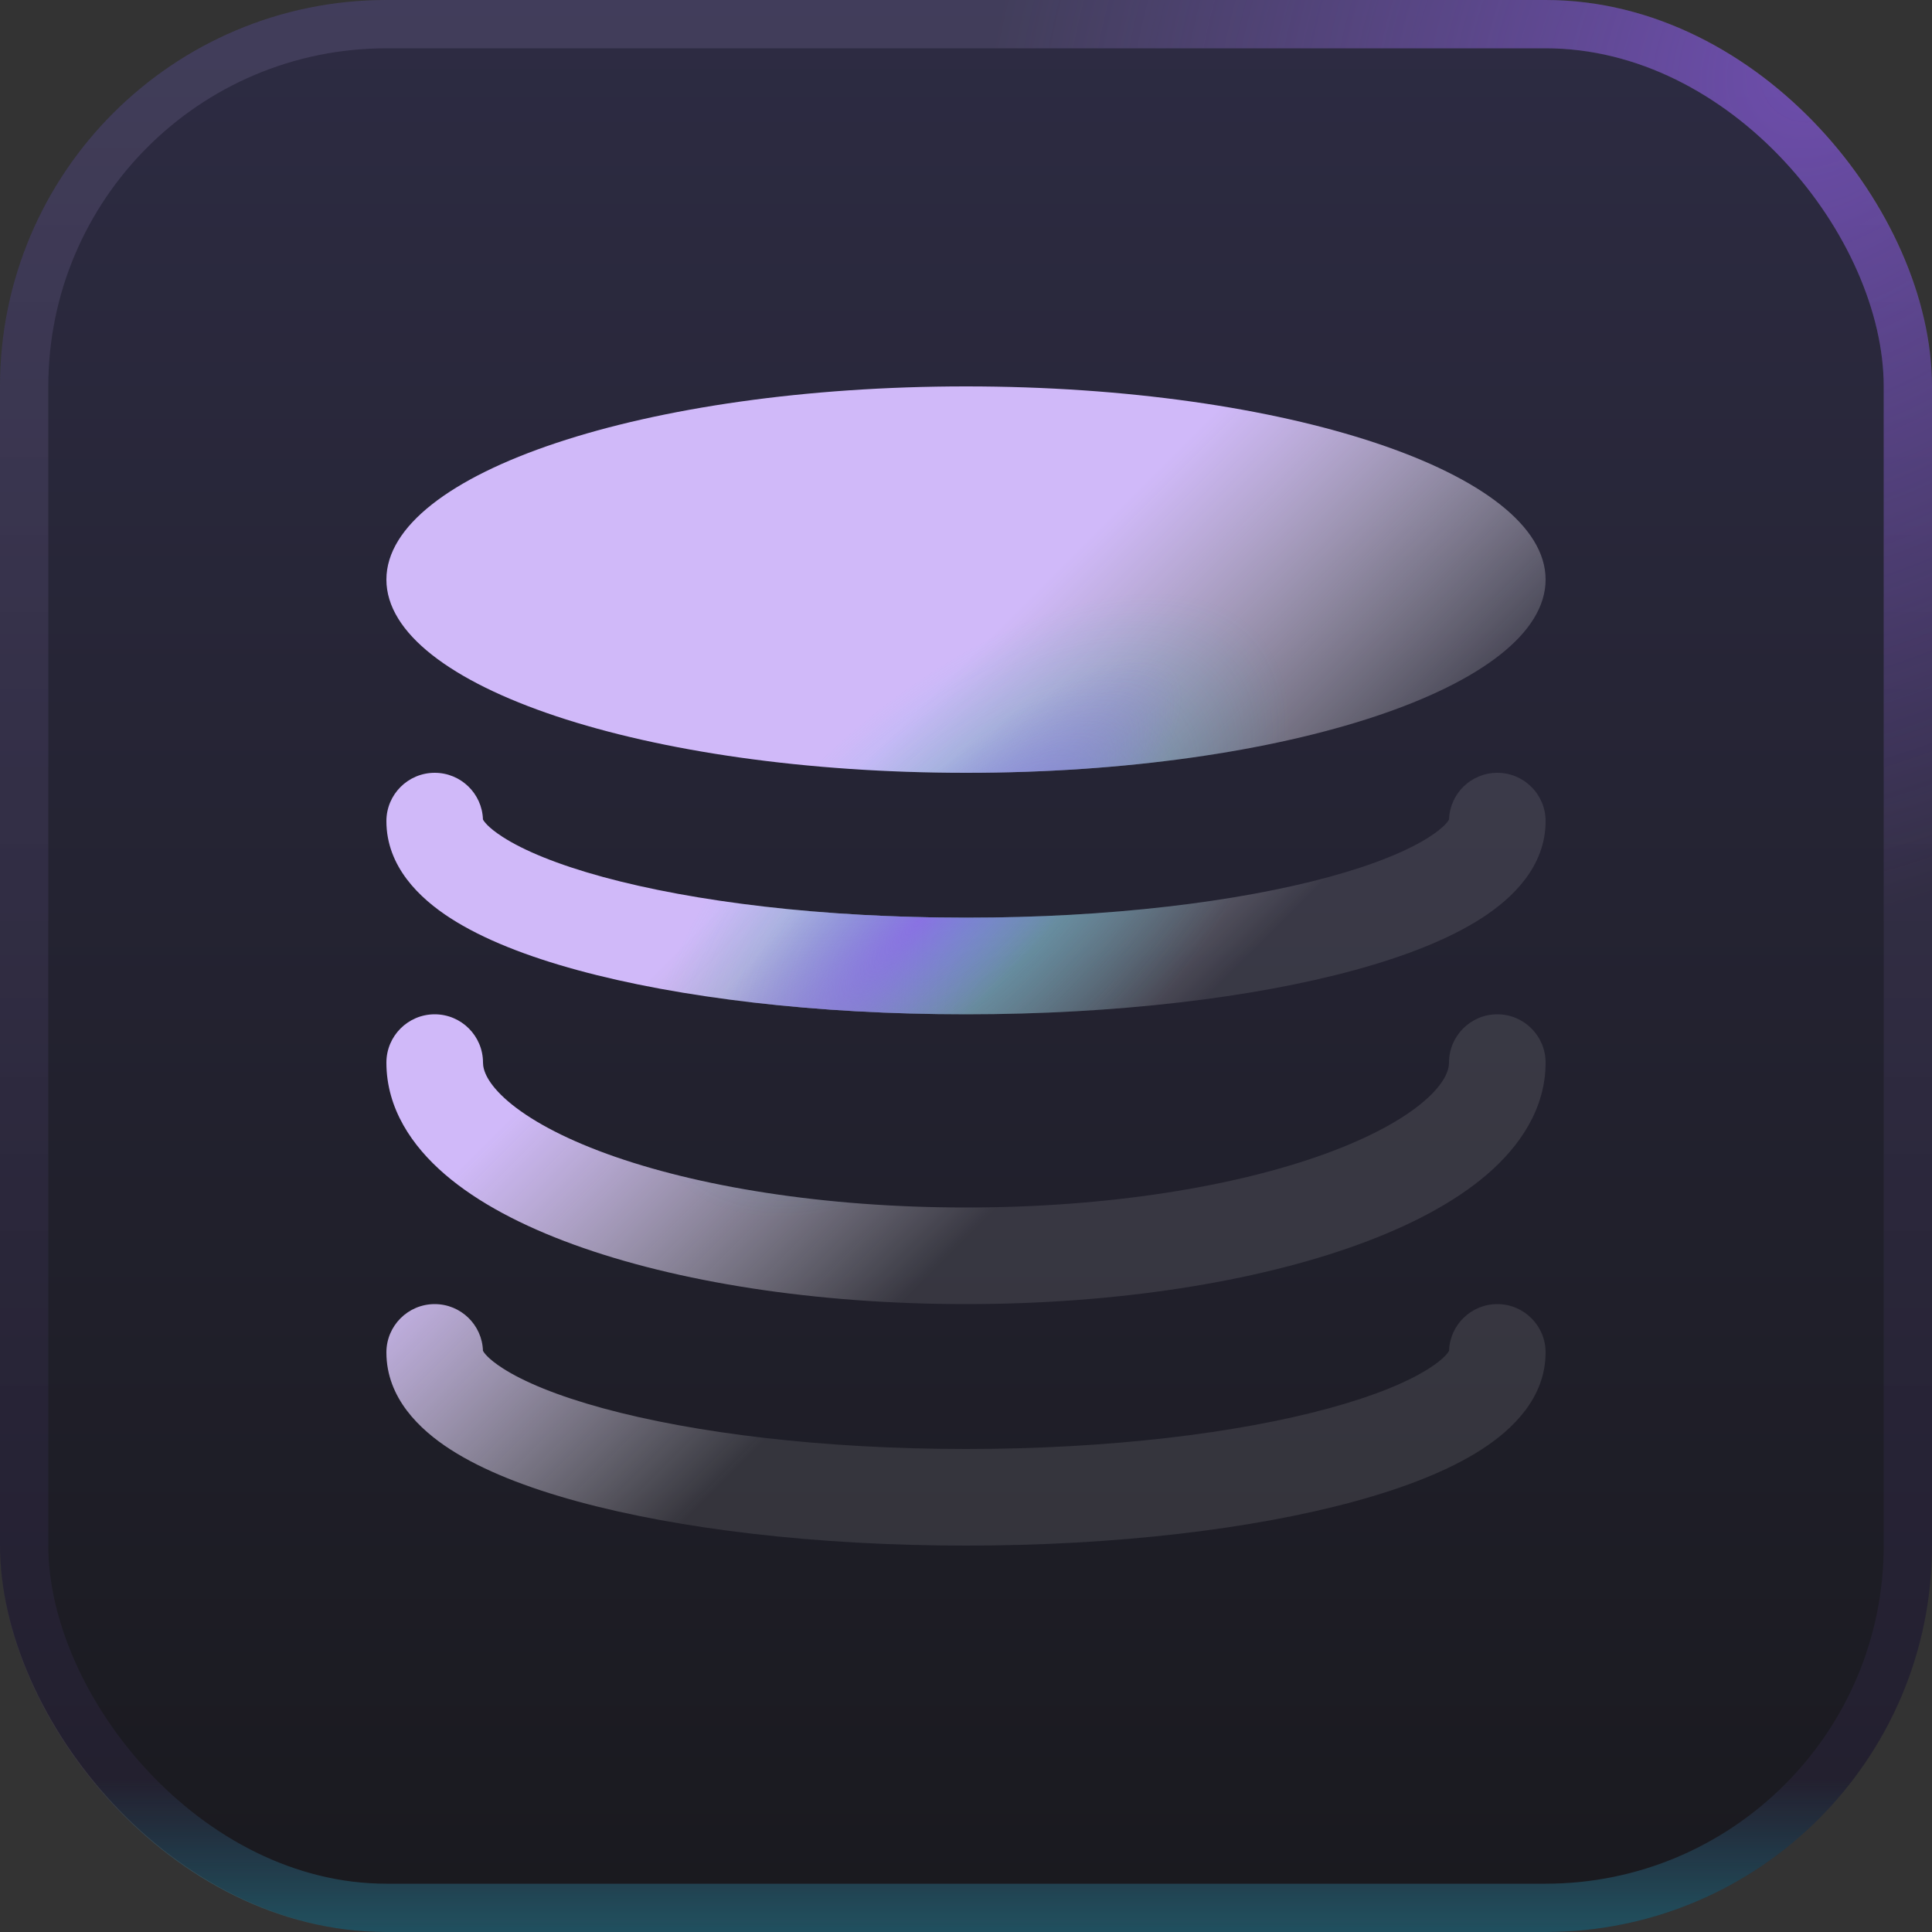 <svg width="40" height="40" viewBox="0 0 40 40" fill="none" xmlns="http://www.w3.org/2000/svg">
<rect x="0" y="0" width="40" height="40" fill="#333333" stroke="none"/>
<rect width="40" height="40" rx="8" fill="url(#paint0_linear_0_1)" fill-opacity="0.6"/>
<rect x="0.5" y="0.5" width="39" height="39" rx="7.5" stroke="url(#paint1_linear_0_1)" stroke-opacity="0.08"/>
<rect x="0.5" y="0.5" width="39" height="39" rx="7.5" stroke="url(#paint2_radial_0_1)" stroke-opacity="0.58"/>
<rect x="0.5" y="0.5" width="39" height="39" rx="7.5" stroke="url(#paint3_linear_0_1)" stroke-opacity="0.3"/>
<path d="M20 16C26.627 16 32 14.209 32 12C32 9.791 26.627 8 20 8C13.373 8 8 9.791 8 12C8 14.209 13.373 16 20 16Z" fill="url(#paint4_linear_0_1)"/>
<path d="M20 16C26.627 16 32 14.209 32 12C32 9.791 26.627 8 20 8C13.373 8 8 9.791 8 12C8 14.209 13.373 16 20 16Z" fill="url(#paint5_radial_0_1)" fill-opacity="0.4"/>
<path d="M20 16C26.627 16 32 14.209 32 12C32 9.791 26.627 8 20 8C13.373 8 8 9.791 8 12C8 14.209 13.373 16 20 16Z" fill="url(#paint6_radial_0_1)" fill-opacity="0.7"/>
<path d="M9 16C9.541 16 9.982 16.43 9.999 16.966C10.015 16.997 10.091 17.124 10.406 17.327C10.841 17.608 11.536 17.898 12.485 18.157C14.368 18.67 17.025 19 20 19C22.975 19 25.632 18.67 27.515 18.157C28.464 17.898 29.159 17.608 29.594 17.327C29.909 17.124 29.985 16.997 30.001 16.966C30.018 16.43 30.459 16 31 16C31.552 16 32 16.448 32 17C32 17.944 31.311 18.599 30.677 19.008C29.999 19.446 29.083 19.802 28.041 20.086C25.943 20.658 23.1 21 20 21C16.9 21 14.057 20.658 11.959 20.086C10.917 19.802 10.001 19.446 9.323 19.008C8.689 18.599 8 17.944 8 17C8 16.448 8.448 16 9 16Z" fill="url(#paint7_linear_0_1)"/>
<path d="M9 16C9.541 16 9.982 16.43 9.999 16.966C10.015 16.997 10.091 17.124 10.406 17.327C10.841 17.608 11.536 17.898 12.485 18.157C14.368 18.67 17.025 19 20 19C22.975 19 25.632 18.67 27.515 18.157C28.464 17.898 29.159 17.608 29.594 17.327C29.909 17.124 29.985 16.997 30.001 16.966C30.018 16.43 30.459 16 31 16C31.552 16 32 16.448 32 17C32 17.944 31.311 18.599 30.677 19.008C29.999 19.446 29.083 19.802 28.041 20.086C25.943 20.658 23.1 21 20 21C16.9 21 14.057 20.658 11.959 20.086C10.917 19.802 10.001 19.446 9.323 19.008C8.689 18.599 8 17.944 8 17C8 16.448 8.448 16 9 16Z" fill="url(#paint8_radial_0_1)" fill-opacity="0.4"/>
<path d="M9 16C9.541 16 9.982 16.43 9.999 16.966C10.015 16.997 10.091 17.124 10.406 17.327C10.841 17.608 11.536 17.898 12.485 18.157C14.368 18.67 17.025 19 20 19C22.975 19 25.632 18.67 27.515 18.157C28.464 17.898 29.159 17.608 29.594 17.327C29.909 17.124 29.985 16.997 30.001 16.966C30.018 16.43 30.459 16 31 16C31.552 16 32 16.448 32 17C32 17.944 31.311 18.599 30.677 19.008C29.999 19.446 29.083 19.802 28.041 20.086C25.943 20.658 23.1 21 20 21C16.9 21 14.057 20.658 11.959 20.086C10.917 19.802 10.001 19.446 9.323 19.008C8.689 18.599 8 17.944 8 17C8 16.448 8.448 16 9 16Z" fill="url(#paint9_radial_0_1)" fill-opacity="0.7"/>
<path d="M9 21C9.552 21 10 21.448 10 22C10 22.151 10.081 22.424 10.516 22.799C10.948 23.17 11.632 23.55 12.564 23.889C14.419 24.563 17.048 25 20 25C22.952 25 25.581 24.563 27.436 23.889C28.368 23.55 29.052 23.17 29.484 22.799C29.919 22.424 30 22.151 30 22C30 21.448 30.448 21 31 21C31.552 21 32 21.448 32 22C32 22.953 31.465 23.732 30.788 24.315C30.106 24.901 29.179 25.383 28.12 25.768C25.994 26.541 23.123 27 20 27C16.877 27 14.006 26.541 11.88 25.768C10.821 25.383 9.894 24.901 9.213 24.315C8.534 23.732 8 22.953 8 22C8 21.448 8.448 21 9 21Z" fill="url(#paint10_linear_0_1)"/>
<path d="M9 21C9.552 21 10 21.448 10 22C10 22.151 10.081 22.424 10.516 22.799C10.948 23.17 11.632 23.55 12.564 23.889C14.419 24.563 17.048 25 20 25C22.952 25 25.581 24.563 27.436 23.889C28.368 23.55 29.052 23.17 29.484 22.799C29.919 22.424 30 22.151 30 22C30 21.448 30.448 21 31 21C31.552 21 32 21.448 32 22C32 22.953 31.465 23.732 30.788 24.315C30.106 24.901 29.179 25.383 28.12 25.768C25.994 26.541 23.123 27 20 27C16.877 27 14.006 26.541 11.88 25.768C10.821 25.383 9.894 24.901 9.213 24.315C8.534 23.732 8 22.953 8 22C8 21.448 8.448 21 9 21Z" fill="url(#paint11_radial_0_1)" fill-opacity="0.4"/>
<path d="M9 21C9.552 21 10 21.448 10 22C10 22.151 10.081 22.424 10.516 22.799C10.948 23.17 11.632 23.55 12.564 23.889C14.419 24.563 17.048 25 20 25C22.952 25 25.581 24.563 27.436 23.889C28.368 23.55 29.052 23.17 29.484 22.799C29.919 22.424 30 22.151 30 22C30 21.448 30.448 21 31 21C31.552 21 32 21.448 32 22C32 22.953 31.465 23.732 30.788 24.315C30.106 24.901 29.179 25.383 28.12 25.768C25.994 26.541 23.123 27 20 27C16.877 27 14.006 26.541 11.88 25.768C10.821 25.383 9.894 24.901 9.213 24.315C8.534 23.732 8 22.953 8 22C8 21.448 8.448 21 9 21Z" fill="url(#paint12_radial_0_1)" fill-opacity="0.7"/>
<path d="M9 27C9.541 27 9.982 27.43 9.999 27.966C10.015 27.997 10.091 28.124 10.406 28.327C10.841 28.608 11.536 28.898 12.485 29.157C14.368 29.67 17.025 30 20 30C22.975 30 25.632 29.67 27.515 29.157C28.464 28.898 29.159 28.608 29.594 28.327C29.909 28.124 29.985 27.997 30.001 27.966C30.018 27.43 30.459 27 31 27C31.552 27 32 27.448 32 28C32 28.944 31.311 29.599 30.677 30.008C29.999 30.446 29.083 30.802 28.041 31.086C25.943 31.658 23.1 32 20 32C16.9 32 14.057 31.658 11.959 31.086C10.917 30.802 10.001 30.446 9.323 30.008C8.689 29.599 8 28.944 8 28C8 27.448 8.448 27 9 27Z" fill="url(#paint13_linear_0_1)"/>
<path d="M9 27C9.541 27 9.982 27.43 9.999 27.966C10.015 27.997 10.091 28.124 10.406 28.327C10.841 28.608 11.536 28.898 12.485 29.157C14.368 29.67 17.025 30 20 30C22.975 30 25.632 29.67 27.515 29.157C28.464 28.898 29.159 28.608 29.594 28.327C29.909 28.124 29.985 27.997 30.001 27.966C30.018 27.43 30.459 27 31 27C31.552 27 32 27.448 32 28C32 28.944 31.311 29.599 30.677 30.008C29.999 30.446 29.083 30.802 28.041 31.086C25.943 31.658 23.1 32 20 32C16.9 32 14.057 31.658 11.959 31.086C10.917 30.802 10.001 30.446 9.323 30.008C8.689 29.599 8 28.944 8 28C8 27.448 8.448 27 9 27Z" fill="url(#paint14_radial_0_1)" fill-opacity="0.4"/>
<path d="M9 27C9.541 27 9.982 27.43 9.999 27.966C10.015 27.997 10.091 28.124 10.406 28.327C10.841 28.608 11.536 28.898 12.485 29.157C14.368 29.67 17.025 30 20 30C22.975 30 25.632 29.67 27.515 29.157C28.464 28.898 29.159 28.608 29.594 28.327C29.909 28.124 29.985 27.997 30.001 27.966C30.018 27.43 30.459 27 31 27C31.552 27 32 27.448 32 28C32 28.944 31.311 29.599 30.677 30.008C29.999 30.446 29.083 30.802 28.041 31.086C25.943 31.658 23.1 32 20 32C16.9 32 14.057 31.658 11.959 31.086C10.917 30.802 10.001 30.446 9.323 30.008C8.689 29.599 8 28.944 8 28C8 27.448 8.448 27 9 27Z" fill="url(#paint15_radial_0_1)" fill-opacity="0.7"/>
<defs>
<linearGradient id="paint0_linear_0_1" x1="20" y1="0" x2="20" y2="40" gradientUnits="userSpaceOnUse">
<stop stop-color="#2A274E"/>
<stop offset="1" stop-color="#090911"/>
</linearGradient>
<linearGradient id="paint1_linear_0_1" x1="15.287" y1="1.68414e-06" x2="15.287" y2="29.432" gradientUnits="userSpaceOnUse">
<stop stop-color="white"/>
<stop offset="1" stop-color="white" stop-opacity="0.1"/>
</linearGradient>
<radialGradient id="paint2_radial_0_1" cx="0" cy="0" r="1" gradientUnits="userSpaceOnUse" gradientTransform="translate(38 1.5) rotate(129.116) scale(36.001 29.52)">
<stop stop-color="#915BF0"/>
<stop offset="0.543" stop-color="#915BF0" stop-opacity="0.1"/>
</radialGradient>
<linearGradient id="paint3_linear_0_1" x1="20" y1="40" x2="20" y2="34.5" gradientUnits="userSpaceOnUse">
<stop stop-color="#1FC5D6"/>
<stop offset="0.575" stop-color="#1FC5D6" stop-opacity="0"/>
</linearGradient>
<linearGradient id="paint4_linear_0_1" x1="16.526" y1="17.158" x2="22.526" y2="23.158" gradientUnits="userSpaceOnUse">
<stop stop-color="#D0B9F9"/>
<stop offset="1" stop-color="white" stop-opacity="0.1"/>
</linearGradient>
<radialGradient id="paint5_radial_0_1" cx="0" cy="0" r="1" gradientUnits="userSpaceOnUse" gradientTransform="translate(20 18.737) rotate(46.685) scale(15.191 29.908)">
<stop stop-color="#1FC5D6"/>
<stop offset="0.28" stop-color="#1FC5D6" stop-opacity="0"/>
</radialGradient>
<radialGradient id="paint6_radial_0_1" cx="0" cy="0" r="1" gradientUnits="userSpaceOnUse" gradientTransform="translate(19.053 19.053) rotate(45) scale(6.699 23.539)">
<stop stop-color="#915BF0"/>
<stop offset="0.313" stop-color="#915BF0" stop-opacity="0"/>
</radialGradient>
<linearGradient id="paint7_linear_0_1" x1="16.526" y1="17.158" x2="22.526" y2="23.158" gradientUnits="userSpaceOnUse">
<stop stop-color="#D0B9F9"/>
<stop offset="1" stop-color="white" stop-opacity="0.1"/>
</linearGradient>
<radialGradient id="paint8_radial_0_1" cx="0" cy="0" r="1" gradientUnits="userSpaceOnUse" gradientTransform="translate(20 18.737) rotate(46.685) scale(15.191 29.908)">
<stop stop-color="#1FC5D6"/>
<stop offset="0.28" stop-color="#1FC5D6" stop-opacity="0"/>
</radialGradient>
<radialGradient id="paint9_radial_0_1" cx="0" cy="0" r="1" gradientUnits="userSpaceOnUse" gradientTransform="translate(19.053 19.053) rotate(45) scale(6.699 23.539)">
<stop stop-color="#915BF0"/>
<stop offset="0.313" stop-color="#915BF0" stop-opacity="0"/>
</radialGradient>
<linearGradient id="paint10_linear_0_1" x1="16.526" y1="17.158" x2="22.526" y2="23.158" gradientUnits="userSpaceOnUse">
<stop stop-color="#D0B9F9"/>
<stop offset="1" stop-color="white" stop-opacity="0.1"/>
</linearGradient>
<radialGradient id="paint11_radial_0_1" cx="0" cy="0" r="1" gradientUnits="userSpaceOnUse" gradientTransform="translate(20 18.737) rotate(46.685) scale(15.191 29.908)">
<stop stop-color="#1FC5D6"/>
<stop offset="0.28" stop-color="#1FC5D6" stop-opacity="0"/>
</radialGradient>
<radialGradient id="paint12_radial_0_1" cx="0" cy="0" r="1" gradientUnits="userSpaceOnUse" gradientTransform="translate(19.053 19.053) rotate(45) scale(6.699 23.539)">
<stop stop-color="#915BF0"/>
<stop offset="0.313" stop-color="#915BF0" stop-opacity="0"/>
</radialGradient>
<linearGradient id="paint13_linear_0_1" x1="16.526" y1="17.158" x2="22.526" y2="23.158" gradientUnits="userSpaceOnUse">
<stop stop-color="#D0B9F9"/>
<stop offset="1" stop-color="white" stop-opacity="0.1"/>
</linearGradient>
<radialGradient id="paint14_radial_0_1" cx="0" cy="0" r="1" gradientUnits="userSpaceOnUse" gradientTransform="translate(20 18.737) rotate(46.685) scale(15.191 29.908)">
<stop stop-color="#1FC5D6"/>
<stop offset="0.28" stop-color="#1FC5D6" stop-opacity="0"/>
</radialGradient>
<radialGradient id="paint15_radial_0_1" cx="0" cy="0" r="1" gradientUnits="userSpaceOnUse" gradientTransform="translate(19.053 19.053) rotate(45) scale(6.699 23.539)">
<stop stop-color="#915BF0"/>
<stop offset="0.313" stop-color="#915BF0" stop-opacity="0"/>
</radialGradient>
</defs>
</svg>
